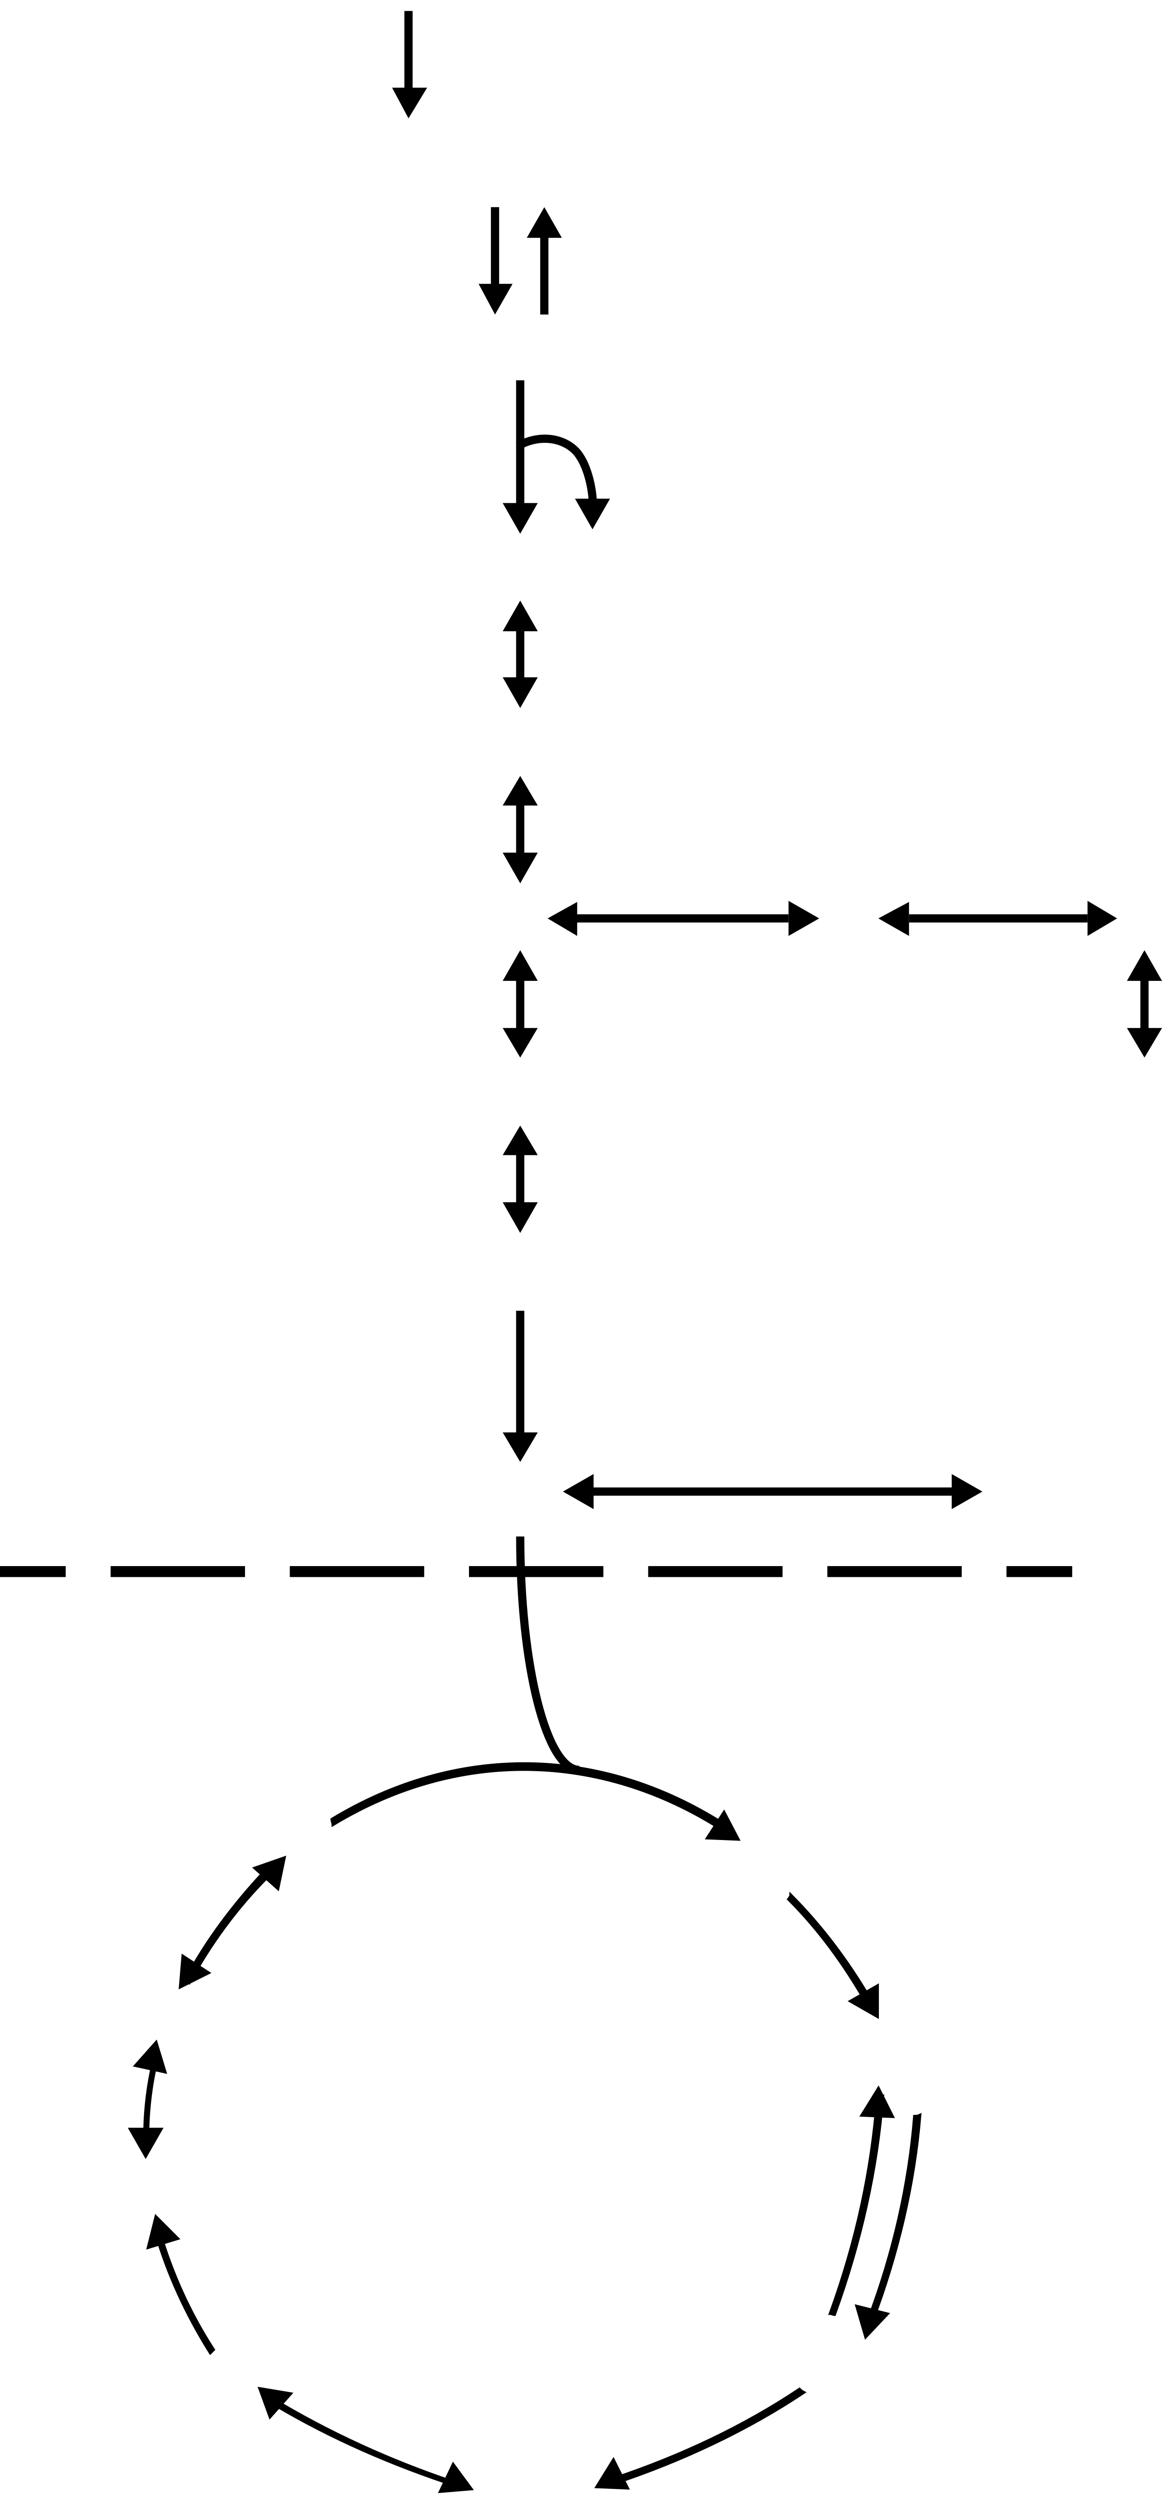 <?xml version="1.0" encoding="utf-8"?>
<!-- Generator: Adobe Illustrator 24.2.1, SVG Export Plug-In . SVG Version: 6.00 Build 0)  -->
<svg version="1.1" id="Layer_1" xmlns="http://www.w3.org/2000/svg" xmlns:xlink="http://www.w3.org/1999/xlink" x="0px" y="0px"
	 viewBox="0 0 106.1 228.1" style="enable-background:new 0 0 106.1 228.1;" xml:space="preserve">
<style type="text/css">
	.st0{fill:none;stroke:#000000;stroke-width:0.75;stroke-miterlimit:10;}
	.st1{fill:none;stroke:#000000;stroke-miterlimit:10;}
	.st2{fill:none;stroke:#000000;stroke-miterlimit:10;stroke-dasharray:12.271,4.09;}
	.st3{stroke:#000000;stroke-width:0.25;stroke-miterlimit:10;}
	.st4{stroke:#000000;stroke-width:0.5;stroke-miterlimit:10;}
</style>
<line class="st0" x1="83" y1="83.8" x2="99.3" y2="83.8"/>
<polygon points="83,85.4 80.2,83.8 83,82.3 "/>
<polygon points="99.3,85.4 102,83.8 99.3,82.2 "/>
<line class="st0" x1="52.3" y1="83.8" x2="72" y2="83.8"/>
<polygon points="52.7,85.4 50,83.8 52.7,82.3 "/>
<polygon points="72,85.4 74.8,83.8 72,82.2 "/>
<g>
	<g>
		<line class="st1" x1="0" y1="143.4" x2="6" y2="143.4"/>
		<line class="st2" x1="10.1" y1="143.4" x2="89.9" y2="143.4"/>
		<line class="st1" x1="91.9" y1="143.4" x2="97.9" y2="143.4"/>
	</g>
</g>
<path class="st3" d="M66.2,166.5c-11.4-7.3-24.5-7.4-35.9-0.5c0,0.2,0.1,0.3,0.1,0.5c11.4-6.9,24.4-6.7,35.6,0.5
	C66,166.8,66.1,166.7,66.2,166.5z"/>
<path class="st3" d="M24.1,170.8c-2.8,3-5.3,6.3-7.2,9.9c0.1,0,0.3,0.1,0.4,0.2c1.9-3.5,4.3-6.8,7.2-9.7
	C24.4,171,24.2,170.9,24.1,170.8z"/>
<path class="st3" d="M13.5,195c0-2,0.2-4,0.6-6h-0.3c-0.4,2-0.6,4-0.6,6C13.3,195,13.4,195,13.5,195z"/>
<path class="st3" d="M19.5,214.4c-2.2-3.4-3.8-7-4.9-10.7h-0.4l0,0c1.1,3.8,2.8,7.5,5,11C19.3,214.6,19.4,214.5,19.5,214.4z"/>
<path class="st3" d="M56.1,226.6c6.3-2.1,12.2-4.9,17.3-8.3c-0.2-0.1-0.3-0.2-0.4-0.3c-5.1,3.4-10.8,6.1-17.1,8.2
	C56,226.3,56.1,226.5,56.1,226.6z"/>
<path class="st3" d="M42.1,226.7c-5.2-1.7-10.9-4.1-16.5-7.4c-0.1,0.1-0.3,0.1-0.4,0.2c4.9,2.9,10.5,5.4,16.7,7.4
	C42,226.9,42,226.8,42.1,226.7z"/>
<path class="st3" d="M79.4,182.3c-2-3.4-4.4-6.6-7.2-9.4v0.1c-0.1,0.1-0.1,0.2-0.2,0.3c2.8,2.8,5.1,6,7,9.3
	C79.1,182.5,79.3,182.4,79.4,182.3z"/>
<polygon class="st4" points="25.8,169.7 23.5,170.5 25.3,172.1 "/>
<polygon class="st4" points="14.2,186.6 12.6,188.4 14.9,188.9 "/>
<polygon class="st4" points="14.3,202.5 13.7,204.9 16,204.2 "/>
<polygon class="st4" points="23.9,218.1 24.7,220.3 26.3,218.5 "/>
<polygon class="st4" points="54.7,226.8 57.1,226.9 56,224.7 "/>
<polygon class="st4" points="80,183.8 80,181.4 77.9,182.6 "/>
<polygon class="st4" points="67.2,167.7 66.1,165.6 64.8,167.6 "/>
<polygon class="st4" points="16.6,181.1 18.8,180 16.8,178.7 "/>
<polygon class="st4" points="42.8,227 41.4,225.1 40.4,227.2 "/>
<polygon class="st4" points="13.3,196.5 14.5,194.4 12.1,194.4 "/>
<path class="st0" d="M47.5,140.2c0,11.8,2.4,21.3,5.4,21.3"/>
<line class="st0" x1="37.3" y1="1" x2="37.3" y2="8.5"/>
<polygon points="35.8,8 37.3,10.8 39,8 "/>
<line class="st0" x1="49.7" y1="28.7" x2="49.7" y2="21.2"/>
<polygon points="51.3,21.7 49.7,18.9 48.1,21.7 "/>
<line class="st0" x1="45.2" y1="18.9" x2="45.2" y2="26.4"/>
<polygon points="43.7,25.9 45.2,28.7 46.8,25.9 "/>
<line class="st0" x1="47.5" y1="34.7" x2="47.5" y2="46.4"/>
<polygon points="45.9,45.9 47.5,48.7 49.1,45.9 "/>
<path class="st1" d="M55.9,48.7"/>
<path class="st1" d="M57.1,42.7"/>
<path class="st1" d="M47.5,41"/>
<path class="st1" d="M52.6,51.8"/>
<line class="st0" x1="47.5" y1="57.1" x2="47.5" y2="62.3"/>
<polygon points="45.9,57.6 47.5,54.8 49.1,57.6 "/>
<polygon points="45.9,61.8 47.5,64.6 49.1,61.8 "/>
<line class="st0" x1="47.5" y1="73.1" x2="47.5" y2="78.3"/>
<polygon points="45.9,73.5 47.5,70.8 49.1,73.5 "/>
<polygon points="45.9,77.8 47.5,80.6 49.1,77.8 "/>
<line class="st0" x1="104.5" y1="89" x2="104.5" y2="94.2"/>
<polygon points="102.9,89.5 104.5,86.7 106.1,89.5 "/>
<polygon points="102.9,93.8 104.5,96.5 106.1,93.8 "/>
<line class="st0" x1="47.5" y1="89" x2="47.5" y2="94.2"/>
<polygon points="45.9,89.5 47.5,86.7 49.1,89.5 "/>
<polygon points="45.9,93.8 47.5,96.5 49.1,93.8 "/>
<line class="st0" x1="47.5" y1="105" x2="47.5" y2="110.2"/>
<polygon points="45.9,105.4 47.5,102.7 49.1,105.4 "/>
<polygon points="45.9,109.7 47.5,112.5 49.1,109.7 "/>
<polygon points="45.9,130.7 47.5,133.4 49.1,130.7 "/>
<line class="st0" x1="87.4" y1="136.1" x2="53.7" y2="136.1"/>
<polygon points="86.9,134.5 89.7,136.1 86.9,137.7 "/>
<polygon points="54.2,134.5 51.4,136.1 54.2,137.7 "/>
<path class="st0" d="M47.3,40.7c1.9-1.1,4.2-0.8,5.4,0.6c1.3,1.6,1.5,4.6,1.4,4.7"/>
<path class="st1" d="M49,42"/>
<path class="st1" d="M54.1,46"/>
<path class="st1" d="M54.1,38.5"/>
<polygon points="52.5,45.5 54.1,48.3 55.7,45.5 "/>
<path class="st3" d="M79.7,211.7c2.3-6.1,3.8-12.5,4.3-18.7c-0.2,0.1-0.3,0.1-0.5,0.1c-0.5,6.2-1.9,12.4-4.2,18.5
	C79.4,211.6,79.6,211.6,79.7,211.7z"/>
<polygon class="st4" points="79.1,213 80.8,211.2 78.4,210.6 "/>
<path class="st3" d="M76.2,211.2c2.4-6.6,3.9-13.3,4.4-19.9c-0.2,0.1-0.3,0.1-0.5,0.1c-0.5,6.6-1.9,13.1-4.3,19.7
	C75.9,211.1,76.1,211.2,76.2,211.2z"/>
<polygon class="st4" points="78.9,192.9 81.3,193 80.2,190.8 "/>
<line class="st0" x1="47.5" y1="119.6" x2="47.5" y2="131.3"/>
</svg>
